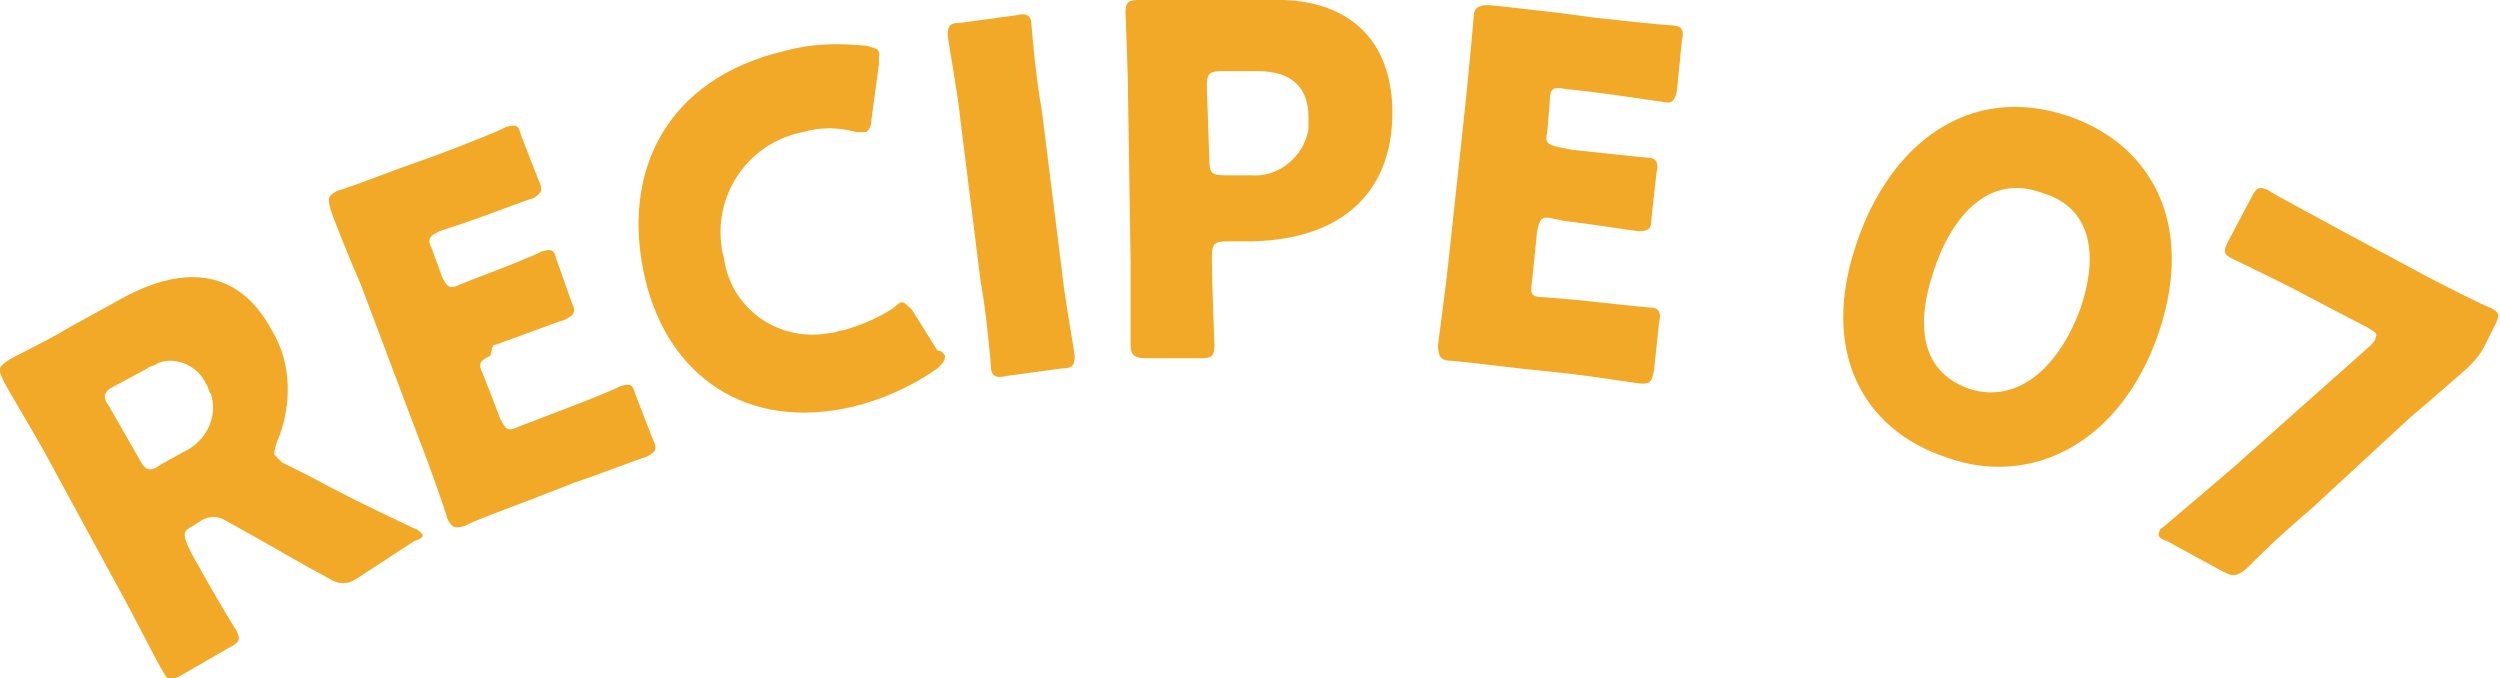 <?xml version="1.0" encoding="utf-8"?>
<!-- Generator: Adobe Illustrator 27.0.0, SVG Export Plug-In . SVG Version: 6.00 Build 0)  -->
<svg version="1.1" id="レイヤー_1" xmlns="http://www.w3.org/2000/svg" xmlns:xlink="http://www.w3.org/1999/xlink" x="0px"
	 y="0px" viewBox="0 0 98.4 26.7" style="enable-background:new 0 0 98.4 26.7;" xml:space="preserve">
<style type="text/css">
	.st0{fill:#F2A927;}
</style>
<g id="レイヤー_2_00000068635408447893722890000013423385050993149353_">
	<g id="new">
		<path class="st0" d="M7.6,21.9c0.5,0.9,1.6,2.8,1.7,2.9c0.2,0.4,0.1,0.5-0.3,0.7l-1.9,1.1c-0.4,0.2-0.5,0.2-0.7-0.2
			c-0.1-0.1-1.1-2.1-1.6-3l-3.1-5.7c-0.5-0.9-1.6-2.7-1.6-2.8c-0.2-0.4-0.1-0.5,0.2-0.7c0.1-0.1,1.6-0.8,2.4-1.3l2-1.1
			c2.3-1.3,4.6-1.4,6,1.2c0.8,1.3,0.8,3,0.2,4.4c-0.1,0.3-0.1,0.4-0.1,0.5c0.1,0.1,0.2,0.2,0.3,0.3l1,0.5c1.3,0.7,2.3,1.2,4.2,2.1
			c0.1,0,0.2,0.1,0.3,0.2c0.1,0.1,0,0.2-0.3,0.3L14,22.8c-0.3,0.2-0.7,0.2-1,0c-1.3-0.7-2.3-1.3-3.2-1.8l-0.9-0.5
			c-0.3-0.2-0.7-0.2-1,0l-0.3,0.2c-0.4,0.2-0.4,0.3-0.2,0.8L7.6,21.9z M5.5,18.1c0.2,0.4,0.4,0.5,0.8,0.2l0.9-0.5
			c0.9-0.4,1.4-1.4,1.1-2.3c-0.1-0.1-0.1-0.3-0.2-0.4c-0.3-0.7-1.2-1.1-1.9-0.8c-0.1,0.1-0.3,0.1-0.4,0.2l-1.3,0.7
			c-0.4,0.2-0.5,0.4-0.2,0.8L5.5,18.1z"/>
		<path class="st0" d="M21.7,16.3c0.8-0.3,2.6-1,2.7-1.1c0.4-0.1,0.5-0.1,0.6,0.3l0.7,1.8c0.2,0.4,0.1,0.5-0.3,0.7
			c-0.1,0-1.9,0.7-2.8,1l-1.8,0.7c-0.8,0.3-2.4,0.9-2.5,1c-0.4,0.1-0.5,0.1-0.7-0.3c0-0.1-0.7-2.1-1.1-3.1l-2.3-6.1
			c-0.4-0.9-1.2-2.9-1.2-3c-0.1-0.4-0.1-0.5,0.3-0.7c0.1,0,1.7-0.6,2.5-0.9l1.4-0.5c0.8-0.3,2.6-1,2.7-1.1c0.4-0.1,0.5-0.1,0.6,0.3
			l0.7,1.8c0.2,0.4,0.1,0.5-0.2,0.7c-0.1,0-1.9,0.7-2.8,1l-0.9,0.3c-0.4,0.2-0.5,0.3-0.3,0.7l0.4,1.1c0.2,0.4,0.3,0.5,0.7,0.3
			l0.5-0.2c0.8-0.3,2.6-1,2.7-1.1c0.4-0.1,0.5-0.1,0.6,0.3l0.6,1.7c0.2,0.4,0.1,0.5-0.3,0.7c-0.1,0-1.9,0.7-2.8,1L19.3,14
			c-0.4,0.2-0.5,0.3-0.3,0.7l0.7,1.8c0.2,0.4,0.3,0.5,0.7,0.3L21.7,16.3z"/>
		<path class="st0" d="M37.2,14c0,0.2-0.1,0.3-0.3,0.5c-1,0.7-2.1,1.2-3.3,1.5c-4.2,1-7.3-1.2-8.2-5c-1-4.2,0.8-7.9,5.5-9
			C32,1.7,33,1.7,34.1,1.8c0.3,0.1,0.5,0.1,0.5,0.3c0,0.1,0,0.3,0,0.4l-0.3,2.2c0,0.3-0.1,0.4-0.2,0.5c-0.1,0-0.3,0-0.4,0
			c-0.7-0.2-1.4-0.2-2.1,0c-2.1,0.4-3.5,2.4-3.2,4.5c0,0.2,0.1,0.4,0.1,0.5c0.3,2,2.2,3.3,4.2,2.9c0.2,0,0.3-0.1,0.5-0.1
			c0.7-0.2,1.4-0.5,2-0.9c0.1-0.1,0.2-0.2,0.3-0.2c0.1,0,0.2,0.1,0.4,0.3l1,1.6C37.1,13.8,37.1,13.9,37.2,14z"/>
		<path class="st0" d="M39.6,14.8c-0.4,0.1-0.6,0-0.6-0.4c0-0.1-0.2-2.3-0.4-3.3l-0.8-6.4c-0.1-1-0.5-3.2-0.5-3.3
			c0-0.4,0.1-0.5,0.5-0.5l2.2-0.3c0.4-0.1,0.6,0,0.6,0.4c0,0.1,0.2,2.3,0.4,3.3l0.8,6.4c0.1,1,0.5,3.2,0.5,3.3
			c0,0.4-0.1,0.5-0.5,0.5L39.6,14.8z"/>
		<path class="st0" d="M45.1,14.1c-0.4,0-0.6-0.1-0.6-0.5c0-0.1,0-2.3,0-3.3l-0.1-6.5c0-1-0.1-3.1-0.1-3.3c0-0.4,0.1-0.5,0.5-0.5
			c0.1,0,1.8,0,2.7,0L50,0c2.9-0.1,4.7,1.4,4.8,4.2c0.1,3.1-1.7,5.2-5.5,5.3l-1,0c-0.5,0-0.6,0.1-0.6,0.6c0,1.2,0.1,3.3,0.1,3.5
			c0,0.4-0.1,0.5-0.5,0.5L45.1,14.1z M47.6,6.3c0,0.5,0.1,0.6,0.6,0.6l1,0c1.1,0.1,2.1-0.7,2.3-1.8c0-0.2,0-0.3,0-0.5
			c0-1.1-0.6-1.8-2-1.8l-1.4,0c-0.5,0-0.6,0.1-0.6,0.6L47.6,6.3z"/>
		<path class="st0" d="M62,11.8c0.9,0.1,2.8,0.3,2.9,0.3c0.4,0,0.5,0.2,0.4,0.6l-0.2,1.9c-0.1,0.4-0.1,0.5-0.5,0.5
			c-0.1,0-2-0.3-2.9-0.4l-1.9-0.2c-0.9-0.1-2.5-0.3-2.7-0.3c-0.4,0-0.5-0.2-0.5-0.6c0-0.1,0.3-2.2,0.4-3.2l0.7-6.5
			c0.1-1,0.3-3.1,0.3-3.2c0-0.4,0.2-0.5,0.6-0.5c0.1,0,1.8,0.2,2.7,0.3l1.5,0.2C63.7,0.8,65.6,1,65.8,1c0.4,0,0.5,0.2,0.4,0.6
			l-0.2,2C65.9,4,65.8,4.1,65.4,4c-0.1,0-2-0.3-2.9-0.4l-0.9-0.1c-0.5-0.1-0.6,0-0.6,0.5l-0.1,1.2c-0.1,0.4,0,0.5,0.5,0.6l0.5,0.1
			c0.9,0.1,2.8,0.3,2.9,0.3c0.4,0,0.5,0.2,0.4,0.6l-0.2,1.8c0,0.4-0.1,0.5-0.5,0.5c-0.1,0-2-0.3-2.9-0.4l-0.5-0.1
			c-0.4-0.1-0.5,0-0.6,0.5l-0.2,2c-0.1,0.5,0,0.6,0.5,0.6L62,11.8z"/>
	</g>
</g>
<g>
	<path class="st0" d="M85,13c-1.5,4.5-5.1,6.2-8.4,5c-3.3-1.1-5-4.2-3.5-8.5c1.3-3.8,4.4-6.3,8.4-4.9C84.6,5.7,86.4,8.7,85,13z
		 M76.1,10.7c-0.8,2.4-0.3,4,1.4,4.6c1.8,0.6,3.5-0.7,4.4-3.2c0.8-2.4,0.2-4-1.5-4.5C78.3,6.8,76.8,8.5,76.1,10.7z"/>
	<path class="st0" d="M91,20c-0.7,0.6-1.4,1.2-2.6,2.4c-0.4,0.3-0.5,0.3-0.9,0.1l-2.2-1.2c-0.3-0.1-0.4-0.2-0.3-0.4
		c0-0.1,0.1-0.1,0.2-0.2c1.3-1.1,2-1.7,2.7-2.3l5.4-4.8c0.1-0.1,0.2-0.2,0.2-0.3c0.1-0.2,0-0.2-0.3-0.4l-2.3-1.2
		c-0.9-0.5-2.8-1.4-3-1.5c-0.4-0.2-0.4-0.3-0.2-0.7l0.9-1.7c0.2-0.4,0.3-0.5,0.7-0.3c0.1,0.1,2,1.1,2.9,1.6l2.8,1.5
		c0.9,0.5,2.9,1.5,3,1.5c0.4,0.2,0.4,0.3,0.2,0.7l-0.4,0.8c-0.2,0.4-0.4,0.6-0.7,0.9c-0.8,0.7-1.6,1.4-2.2,1.9L91,20z"/>
</g>
</svg>
